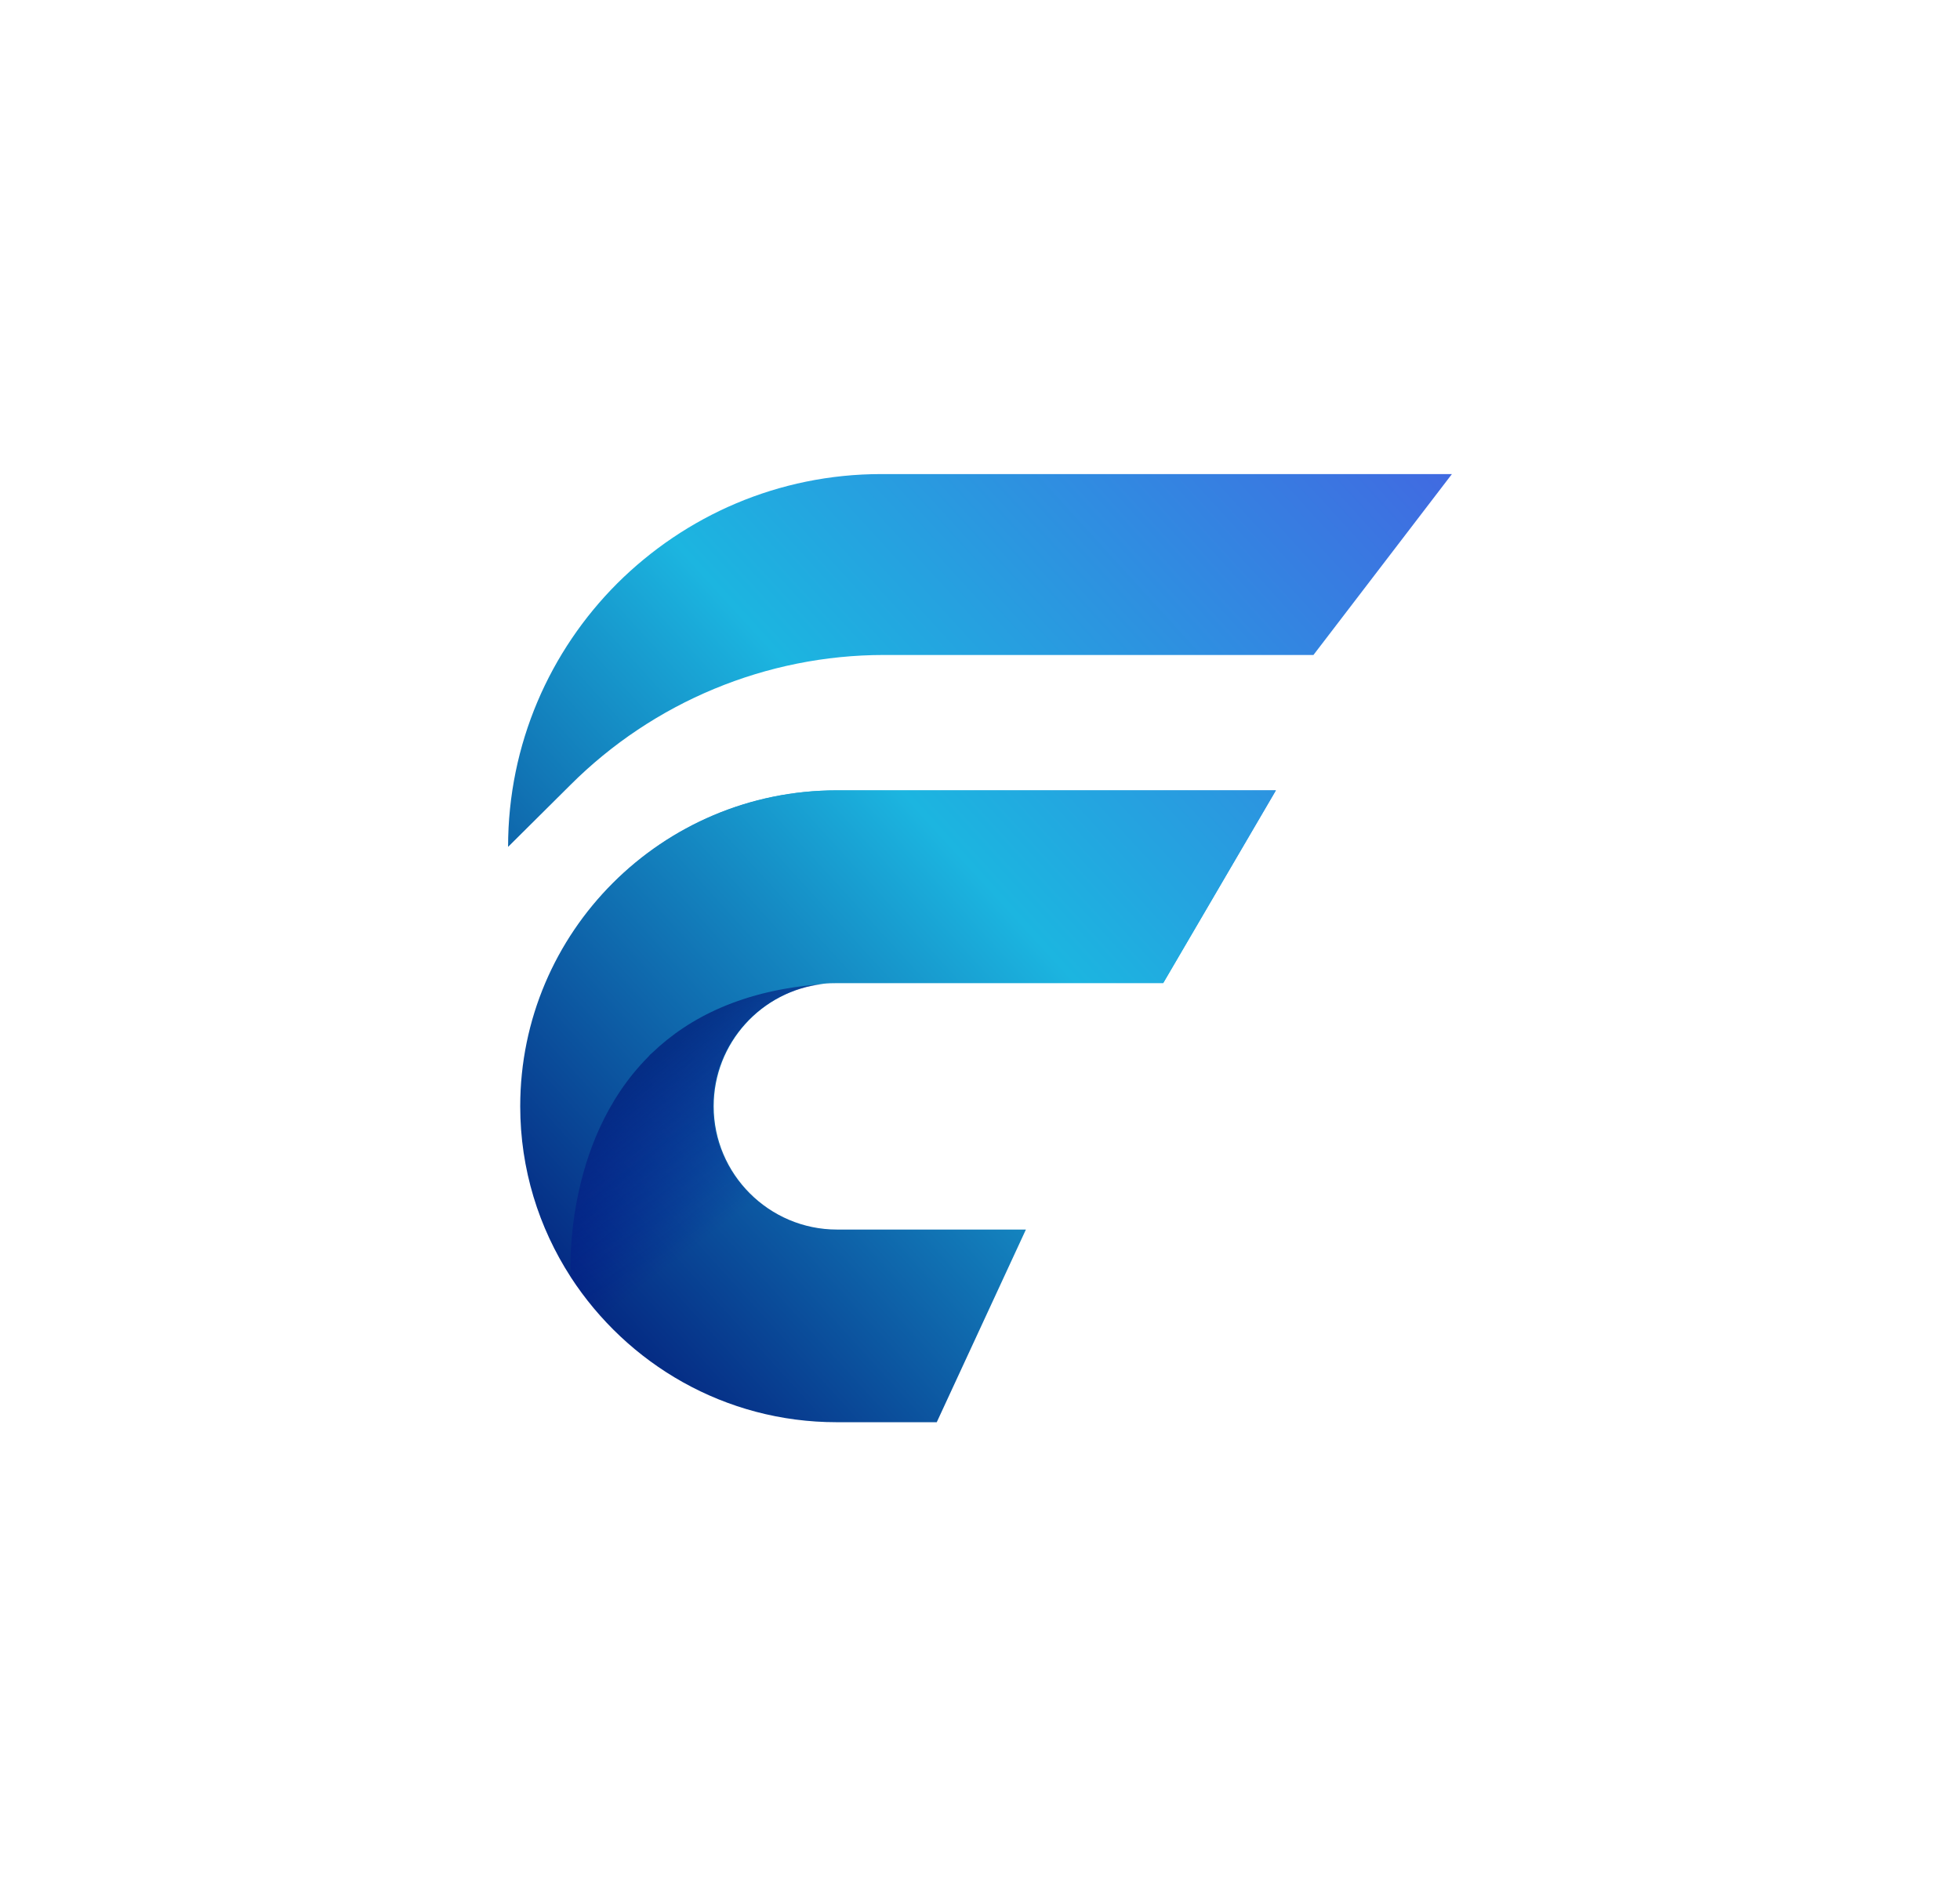 <?xml version="1.0" encoding="utf-8"?>
<!-- Generator: Adobe Illustrator 25.2.0, SVG Export Plug-In . SVG Version: 6.00 Build 0)  -->
<svg version="1.1" id="Layer_1" height="60" width="62" xmlns="http://www.w3.org/2000/svg" xmlns:xlink="http://www.w3.org/1999/xlink" x="0px" y="0px"
	 viewBox="0 0 500 500" style="enable-background:new 0 0 500 500;" xml:space="preserve">
<style type="text/css">
	.st0{fill:url(#SVGID_1_);}
	.st1{fill:url(#SVGID_2_);}
	.st2{fill:url(#SVGID_3_);}
	.st3{opacity:0.71;fill:url(#SVGID_4_);}
	.st4{fill:url(#SVGID_5_);}
	.st5{fill:url(#SVGID_6_);}
	.st6{fill:url(#SVGID_7_);}
	.st7{opacity:0.71;fill:url(#SVGID_8_);}
	.st8{fill:#FFFFFF;}
	.st9{opacity:0.58;}
</style>
<g>
	<g>
		<g>
			<linearGradient id="SVGID_1_" gradientUnits="userSpaceOnUse" x1="336.353" y1="80.982" x2="89.542" y2="305.94">
				<stop  offset="0" style="stop-color:#4169E1"/>
				<stop  offset="0.494" style="stop-color:#1CB5E0"/>
				<stop  offset="1" style="stop-color:#021B79"/>
			</linearGradient>
			<path class="st0" d="M224,125c-27.2,0-51.7,11-69.6,28.8c-17.8,17.8-28.8,42.4-28.8,69.5L142,207c21.9-21.9,51.7-34.3,82.7-34.3
				h113.2l36.5-47.7H224z"/>
			<g>
				<g>
					<linearGradient id="SVGID_2_" gradientUnits="userSpaceOnUse" x1="383.618" y1="132.839" x2="136.807" y2="357.796">
						<stop  offset="0" style="stop-color:#4169E1"/>
						<stop  offset="0.494" style="stop-color:#1CB5E0"/>
						<stop  offset="1" style="stop-color:#021B79"/>
					</linearGradient>
					<path class="st1" d="M179.8,291.7c0,17.9,14.6,32.5,32.5,32.5h49.8L238.6,375h-26.4c-29.4,0-55.2-15.3-70.1-38.3c0,0,0,0,0,0
						c-8.4-13-13.3-28.4-13.3-45c0-46,37.4-83.3,83.3-83.3H328l-29.7,50.8c0,0-13.9,0-86,0c-0.6,0-1.1,0-1.7,0
						c-0.6,0-1.3,0.1-1.9,0.2C192.5,261.2,179.8,275,179.8,291.7z"/>
				</g>
			</g>
			<linearGradient id="SVGID_3_" gradientUnits="userSpaceOnUse" x1="368.336" y1="116.072" x2="121.525" y2="341.03">
				<stop  offset="0" style="stop-color:#4169E1"/>
				<stop  offset="0.494" style="stop-color:#1CB5E0"/>
				<stop  offset="1" style="stop-color:#021B79"/>
			</linearGradient>
			<path class="st2" d="M328,208.4l-29.7,50.8c0,0-13.9,0-86,0c-71.1,0-70.1,75.3-70,77.5c-8.4-13-13.3-28.4-13.3-45
				c0-46,37.3-83.3,83.3-83.3H328z"/>
		</g>
		<linearGradient id="SVGID_4_" gradientUnits="userSpaceOnUse" x1="163.078" y1="279.922" x2="191.037" y2="316.236">
			<stop  offset="0" style="stop-color:#021B79"/>
			<stop  offset="1" style="stop-color:#00008E;stop-opacity:0"/>
		</linearGradient>
		<path class="st3" d="M262.1,324.1L238.6,375h-26.4c-29.4,0-55.2-15.3-70.1-38.3c0,0,0,0,0,0s-2.3-35.2,20.5-58.1
			c0.3-0.4,0.6-0.7,1-1c9.8-9.4,24.1-16.6,44.9-18.1c-16.2,1.8-28.9,15.6-28.9,32.3c0,17.9,14.6,32.5,32.5,32.5H262.1z"/>
	</g>
</g>
</svg>

